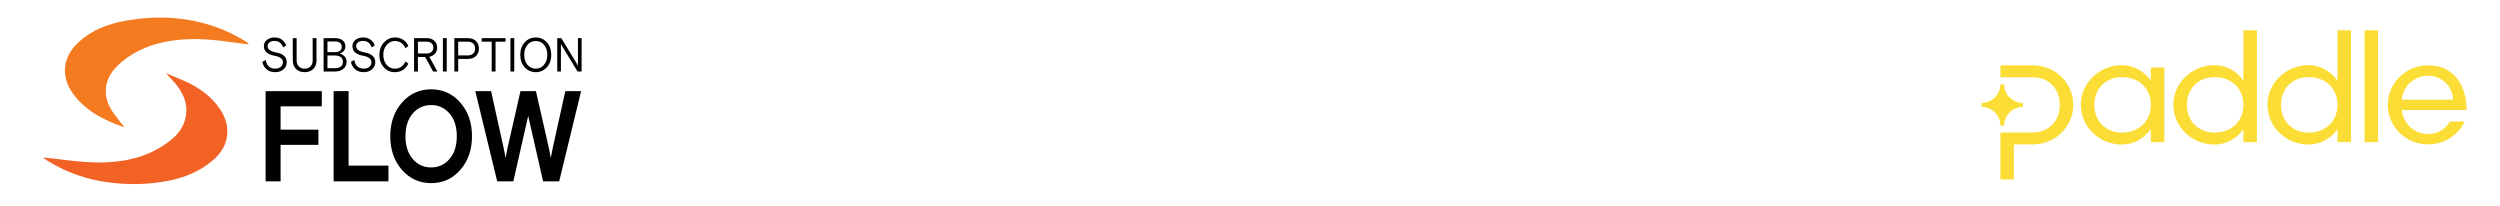 <svg xmlns="http://www.w3.org/2000/svg" xmlns:xlink="http://www.w3.org/1999/xlink" id="Layer_1" x="0px" y="0px" viewBox="0 0 375 30.936" style="enable-background:new 0 0 375 30.936;" xml:space="preserve"><g>	<g>		<path style="fill:#F47B20;" d="M18.681,19.113c-3.061-1.071-5.777-2.417-7.687-4.996c-1.925-2.599-1.615-5.576,0.772-7.77   c1.995-1.833,4.397-2.761,7.015-3.226c2.504-0.445,5.026-0.612,7.562-0.384c3.776,0.34,7.296,1.471,10.521,3.484   c0.172,0.107,0.327,0.239,0.449,0.451c-1.037-0.138-2.075-0.27-3.112-0.414c-2.824-0.391-5.654-0.579-8.489-0.144   c-2.755,0.423-5.303,1.362-7.468,3.177c-1.393,1.168-2.403,2.56-2.371,4.475c0.021,1.26,0.521,2.363,1.27,3.358   C17.62,17.757,18.113,18.379,18.681,19.113z"></path>		<path style="fill:#F26225;" d="M27.96,12.278c2.032,0.947,3.795,2.234,5.064,4.126c1.75,2.61,1.36,5.516-1.025,7.584   c-1.991,1.726-4.341,2.676-6.9,3.16c-2.731,0.517-5.486,0.588-8.24,0.284c-3.508-0.387-6.795-1.469-9.799-3.352   c-0.123-0.077-0.24-0.167-0.356-0.254c-0.037-0.028-0.065-0.067-0.185-0.196c0.597,0.061,1.096,0.103,1.592,0.164   c2.657,0.325,5.316,0.682,8.001,0.548c3.549-0.176,6.839-1.134,9.633-3.431c1.107-0.91,1.882-2.053,2.135-3.496   c0.315-1.799-0.342-3.316-1.418-4.688c-0.485-0.618-1.062-1.164-1.582-1.754C25.905,11.41,26.949,11.807,27.96,12.278z"></path>	</g>	<g>		<g>			<path style="fill:#010101;" d="M40.144,6.923c0,0.243,0.106,0.441,0.32,0.593c0.213,0.153,0.544,0.272,0.993,0.358    c1.035,0.2,1.553,0.686,1.553,1.459c0,0.424-0.161,0.779-0.484,1.065c-0.323,0.286-0.741,0.429-1.254,0.429    c-0.527,0-0.959-0.147-1.295-0.44c-0.337-0.293-0.544-0.664-0.622-1.112l0.508-0.279c0.064,0.429,0.22,0.753,0.467,0.972    c0.247,0.219,0.561,0.329,0.941,0.329c0.357,0,0.64-0.089,0.849-0.268c0.208-0.179,0.313-0.397,0.313-0.654    c0-0.281-0.104-0.5-0.313-0.658c-0.208-0.157-0.528-0.276-0.959-0.358c-1.054-0.195-1.58-0.674-1.58-1.437    c0-0.381,0.151-0.693,0.454-0.937c0.302-0.243,0.687-0.365,1.154-0.365c0.421,0,0.786,0.108,1.093,0.325    c0.307,0.217,0.522,0.509,0.646,0.876L42.46,7.109c-0.101-0.31-0.261-0.549-0.481-0.719c-0.22-0.169-0.483-0.254-0.79-0.254    c-0.307,0-0.558,0.069-0.752,0.207C40.241,6.482,40.144,6.675,40.144,6.923z"></path>			<path style="fill:#010101;" d="M47.476,5.722v3.325c0,0.553-0.164,0.988-0.491,1.305c-0.328,0.317-0.757,0.476-1.288,0.476    c-0.532,0-0.961-0.159-1.288-0.476c-0.328-0.317-0.491-0.752-0.491-1.305V5.722h0.577v3.36c0,0.348,0.105,0.637,0.316,0.869    c0.211,0.231,0.506,0.347,0.887,0.347c0.38,0,0.676-0.116,0.887-0.347c0.211-0.231,0.316-0.521,0.316-0.869v-3.36H47.476z"></path>			<path style="fill:#010101;" d="M48.541,10.727V5.722H50.3c0.454,0,0.819,0.113,1.096,0.34c0.277,0.226,0.416,0.516,0.416,0.869    c0,0.524-0.279,0.891-0.838,1.101c0.316,0.11,0.563,0.263,0.742,0.461c0.179,0.198,0.268,0.464,0.268,0.797    c0,0.429-0.163,0.776-0.488,1.04c-0.325,0.265-0.719,0.397-1.182,0.397L48.541,10.727L48.541,10.727z M49.118,6.222v1.601h1.141    c0.302,0,0.545-0.065,0.728-0.197c0.183-0.131,0.275-0.332,0.275-0.604c0-0.272-0.092-0.473-0.275-0.604    c-0.183-0.131-0.426-0.197-0.728-0.197H49.118z M49.118,8.324v1.902h1.106c0.362,0,0.654-0.076,0.876-0.229    c0.222-0.152,0.333-0.393,0.333-0.722c0-0.329-0.111-0.569-0.333-0.722c-0.222-0.152-0.514-0.229-0.876-0.229L49.118,8.324    L49.118,8.324z"></path>			<path style="fill:#010101;" d="M53.427,6.923c0,0.243,0.106,0.441,0.32,0.593c0.213,0.153,0.544,0.272,0.993,0.358    c1.035,0.2,1.553,0.686,1.553,1.459c0,0.424-0.161,0.779-0.485,1.065c-0.323,0.286-0.741,0.429-1.254,0.429    c-0.527,0-0.959-0.147-1.295-0.44c-0.337-0.293-0.544-0.664-0.622-1.112l0.509-0.279c0.064,0.429,0.22,0.753,0.467,0.972    c0.247,0.219,0.561,0.329,0.942,0.329c0.357,0,0.64-0.089,0.849-0.268c0.208-0.179,0.313-0.397,0.313-0.654    c0-0.281-0.104-0.5-0.313-0.658c-0.208-0.157-0.528-0.276-0.959-0.358c-1.054-0.195-1.58-0.674-1.58-1.437    c0-0.381,0.151-0.693,0.453-0.937s0.687-0.365,1.154-0.365c0.421,0,0.786,0.108,1.093,0.325c0.307,0.217,0.522,0.509,0.646,0.876    l-0.467,0.286c-0.101-0.31-0.261-0.549-0.481-0.719c-0.22-0.169-0.483-0.254-0.79-0.254c-0.307,0-0.558,0.069-0.752,0.207    C53.524,6.482,53.427,6.675,53.427,6.923z"></path>			<path style="fill:#010101;" d="M60.821,9.218l0.433,0.329c-0.435,0.853-1.113,1.28-2.034,1.28c-0.664,0-1.216-0.247-1.656-0.74    c-0.44-0.493-0.66-1.114-0.66-1.863c0-0.739,0.229-1.357,0.687-1.855c0.458-0.498,1.012-0.747,1.663-0.747    c0.467,0,0.876,0.116,1.227,0.347c0.35,0.231,0.61,0.545,0.78,0.94l-0.447,0.329c-0.33-0.724-0.854-1.087-1.574-1.087    c-0.49,0-0.904,0.199-1.24,0.597c-0.337,0.398-0.505,0.89-0.505,1.476c0,0.596,0.161,1.09,0.484,1.484    c0.323,0.393,0.741,0.59,1.254,0.59c0.362,0,0.67-0.085,0.924-0.254C60.412,9.875,60.633,9.599,60.821,9.218z"></path>			<path style="fill:#010101;" d="M64.958,10.727l-1.182-2.174H62.69v2.174h-0.577V5.722h1.917c0.467,0,0.842,0.133,1.123,0.4    c0.282,0.267,0.423,0.605,0.423,1.015c0,0.348-0.105,0.646-0.316,0.894c-0.211,0.248-0.497,0.41-0.859,0.486l1.203,2.209H64.958z     M62.69,6.251v1.773h1.237c0.344,0,0.608-0.076,0.794-0.229c0.186-0.152,0.278-0.372,0.278-0.658    c0-0.286-0.093-0.505-0.278-0.658c-0.186-0.152-0.45-0.229-0.794-0.229L62.69,6.251L62.69,6.251z"></path>			<path style="fill:#010101;" d="M66.435,10.727V5.722h0.577v5.005H66.435z"></path>			<path style="fill:#010101;" d="M68.153,10.727V5.722h2.02c0.509,0,0.913,0.142,1.213,0.425c0.3,0.284,0.45,0.661,0.45,1.133    s-0.15,0.85-0.45,1.133c-0.3,0.284-0.704,0.425-1.213,0.425H68.73v1.888H68.153z M68.73,6.251V8.31h1.416    c0.353,0,0.626-0.087,0.821-0.261c0.195-0.174,0.292-0.43,0.292-0.769c0-0.338-0.097-0.595-0.292-0.769    c-0.195-0.174-0.468-0.261-0.821-0.261L68.73,6.251L68.73,6.251z"></path>			<path style="fill:#010101;" d="M72.256,6.251V5.722h3.573v0.529h-1.498v4.476h-0.577V6.251H72.256z"></path>			<path style="fill:#010101;" d="M76.564,10.727V5.722h0.577v5.005H76.564z"></path>			<path style="fill:#010101;" d="M82.02,6.347c0.444,0.484,0.667,1.109,0.667,1.877s-0.222,1.393-0.667,1.877    c-0.444,0.484-0.996,0.726-1.656,0.726c-0.66,0-1.212-0.242-1.656-0.726c-0.444-0.484-0.667-1.109-0.667-1.877    s0.222-1.393,0.667-1.877c0.444-0.484,0.996-0.726,1.656-0.726C81.024,5.622,81.576,5.864,82.02,6.347z M79.124,9.722    c0.328,0.384,0.741,0.576,1.24,0.576c0.499,0,0.913-0.192,1.24-0.576c0.327-0.384,0.491-0.883,0.491-1.498    c0-0.615-0.164-1.114-0.491-1.498c-0.328-0.384-0.741-0.576-1.24-0.576c-0.499,0-0.913,0.192-1.24,0.576    c-0.328,0.384-0.491,0.883-0.491,1.498S78.796,9.338,79.124,9.722z"></path>			<path style="fill:#010101;" d="M83.587,10.727V5.722h0.612l2.288,3.768c0.11,0.191,0.179,0.322,0.206,0.393V5.722h0.55v5.005    h-0.612l-2.288-3.768c-0.11-0.191-0.179-0.322-0.206-0.393v4.161C84.137,10.727,83.587,10.727,83.587,10.727z"></path>		</g>		<g>			<path style="fill:#010101;" d="M39.842,27.202V13.668h8.429v2.281H42.09v3.499h5.671v2.281H42.09v5.472H39.842z"></path>			<path style="fill:#010101;" d="M50.042,27.202V13.668h2.248v11.175h5.977v2.359L50.042,27.202L50.042,27.202z"></path>			<path style="fill:#010101;" d="M69.055,15.398c1.164,1.334,1.745,3.013,1.745,5.036c0,2.024-0.582,3.702-1.745,5.036    c-1.164,1.334-2.625,2.001-4.385,2.001c-1.76,0-3.221-0.667-4.385-2.001c-1.164-1.334-1.745-3.013-1.745-5.036    c0-2.023,0.582-3.702,1.745-5.036c1.164-1.334,2.625-2.001,4.385-2.001C66.43,13.397,67.892,14.064,69.055,15.398z     M61.911,23.847c0.726,0.844,1.646,1.266,2.759,1.266c1.113,0,2.032-0.422,2.759-1.266c0.726-0.844,1.09-1.982,1.09-3.412    s-0.363-2.568-1.09-3.412c-0.727-0.844-1.646-1.266-2.759-1.266c-1.113,0-2.032,0.422-2.759,1.266    c-0.727,0.844-1.09,1.982-1.09,3.412C60.822,21.866,61.185,23.003,61.911,23.847z"></path>			<path style="fill:#010101;" d="M74.581,27.202l-3.287-13.534h2.367l1.89,8.546c0.136,0.657,0.233,1.147,0.29,1.469l0.289-1.489    l1.941-8.526h2.316l1.941,8.526c0.136,0.67,0.233,1.167,0.289,1.489l0.29-1.469l1.89-8.546h2.367l-3.287,13.534h-2.418    L79.23,17.38L77,27.202H74.581z"></path>		</g>	</g></g><g style="display:none;">	<path style="display:inline;fill:#883C96;" d="M369.985,9.969c-0.41,1.074-0.827,2.145-1.23,3.222  c-1.259,3.371-2.513,6.745-3.771,10.117c-0.071,0.192-0.163,0.376-0.251,0.561c-1.191,2.495-3.385,3.344-6.47,2.661  c0.13-0.711,0.249-1.427,0.404-2.135c0.018-0.084,0.23-0.172,0.356-0.179c0.397-0.02,0.797,0.022,1.193-0.002  c0.868-0.053,1.515-0.474,1.877-1.266c0.25-0.547,0.463-1.112,0.649-1.683c0.056-0.17,0.002-0.403-0.066-0.582  c-1.298-3.412-2.606-6.82-3.911-10.229c-0.068-0.177-0.128-0.356-0.203-0.567c1.032,0,2.021-0.018,3.007,0.02  c0.14,0.005,0.333,0.255,0.394,0.43c0.579,1.656,1.136,3.32,1.699,4.982c0.193,0.57,0.383,1.142,0.578,1.711  c0.048,0.139,0.114,0.271,0.209,0.492c0.095-0.259,0.163-0.42,0.214-0.586c0.67-2.166,1.337-4.332,2.005-6.498  c0.172-0.559,0.172-0.561,0.773-0.559c0.848,0.003,1.696,0.009,2.543,0.014C369.985,9.918,369.985,9.944,369.985,9.969z"></path>	<path style="display:inline;fill:#883C96;" d="M296.029,21.313c0-3.127,0-6.227,0-9.376c0.182,0,0.344,0.001,0.507,0  c1.812-0.013,3.625,0.008,5.435-0.053c1.287-0.043,2.302-0.868,2.635-2.014c0.231-0.794,0.146-1.576-0.15-2.335  c-0.198-0.509-0.587-0.852-1.104-1.001c-1.04-0.301-2.083-0.28-3.1,0.112c-0.732,0.282-1.07,0.877-0.983,1.73  c0.586,0,1.179,0,1.773,0c0.011,0.032,0.022,0.065,0.033,0.097c-1.078,0.918-2.156,1.836-3.264,2.78  c-1.109-0.926-2.206-1.843-3.304-2.76c0.007-0.028,0.013-0.056,0.02-0.084c0.352,0,0.704-0.019,1.054,0.006  c0.31,0.022,0.406-0.085,0.45-0.397c0.085-0.605,0.184-1.221,0.385-1.794c0.324-0.924,0.982-1.598,1.891-1.971  c2.237-0.916,4.505-1.047,6.795-0.181c1.798,0.68,2.709,2.029,2.944,3.885c0.109,0.861,0.076,1.718-0.178,2.553  c-0.496,1.627-1.596,2.649-3.207,3.148c-0.159,0.049-0.32,0.092-0.479,0.142c-0.021,0.007-0.037,0.032-0.059,0.053  c1.978,2.303,3.425,4.967,5.212,7.501c-1.225,0-2.351,0.016-3.475-0.017c-0.167-0.005-0.373-0.212-0.482-0.378  c-0.873-1.329-1.715-2.679-2.592-4.006c-0.41-0.62-0.861-1.213-1.321-1.797c-0.531-0.674-1.238-0.914-2.115-0.758  c0,2.302,0,4.594,0,6.916C298.232,21.313,297.149,21.313,296.029,21.313z"></path>	<path style="display:inline;fill:#883C96;" d="M339.468,9.891c1.063,0,2.074,0,3.111,0c0.131,3.783-0.169,7.568,0.255,11.366  c-1.001,0-1.996,0-3.018,0c-0.075-0.446-0.15-0.899-0.239-1.431c-0.147,0.146-0.257,0.256-0.368,0.365  c-1.284,1.261-2.811,1.631-4.541,1.205c-1.123-0.277-1.932-1.233-2.09-2.452c-0.053-0.406-0.082-0.818-0.083-1.227  c-0.008-2.502-0.004-5.003-0.004-7.505c0-0.1,0.009-0.2,0.015-0.318c1.032,0,2.039,0,3.088,0c0,0.157,0,0.295,0,0.432  c0,2.232-0.001,4.464,0.001,6.697c0,0.218,0.002,0.437,0.03,0.652c0.13,0.994,0.813,1.469,1.802,1.272  c0.829-0.165,1.439-0.657,1.931-1.306c0.095-0.125,0.104-0.337,0.104-0.509c0.007-2.245,0.004-4.49,0.005-6.735  C339.468,10.245,339.468,10.093,339.468,9.891z"></path>	<path style="display:inline;fill:#883C96;" d="M318.897,18.468c0.338,0.672,0.659,1.309,0.994,1.976  c-0.763,0.488-1.566,0.792-2.432,0.95c-1.306,0.238-2.604,0.259-3.891-0.109c-1.866-0.532-3.091-1.722-3.622-3.588  c-0.435-1.528-0.49-3.063,0.103-4.567c0.881-2.236,2.558-3.416,4.944-3.525c0.717-0.033,1.476,0.05,2.159,0.263  c1.835,0.572,2.706,1.994,2.988,3.797c0.131,0.841,0.107,1.706,0.157,2.616c-2.474,0-4.867,0-7.249,0  c-0.266,1.283,0.925,2.776,2.275,2.933c1.049,0.122,2.045-0.047,3.002-0.481C318.499,18.654,318.673,18.572,318.897,18.468z   M317.197,14.134c0.016-0.789-0.145-1.496-0.796-1.953c-0.754-0.528-1.57-0.503-2.351-0.027c-0.73,0.444-0.969,1.161-1.067,1.98  C314.407,14.134,315.785,14.134,317.197,14.134z"></path>	<path style="display:inline;fill:#883C96;" d="M330.917,10.498c-0.345,0.726-0.668,1.407-0.946,1.992  c-0.745-0.184-1.438-0.455-2.148-0.509c-1.658-0.125-2.6,0.643-2.963,2.264c-0.2,0.89-0.235,1.777,0.009,2.663  c0.489,1.774,1.717,2.55,3.522,2.18c0.558-0.114,1.093-0.345,1.694-0.54c0.271,0.583,0.572,1.213,0.848,1.854  c0.026,0.061-0.081,0.223-0.166,0.28c-0.673,0.454-1.435,0.667-2.229,0.794c-1.189,0.19-2.358,0.122-3.497-0.276  c-1.56-0.546-2.647-1.585-3.207-3.148c-0.612-1.709-0.619-3.415,0.067-5.107c0.582-1.436,1.597-2.441,3.071-2.934  c1.874-0.626,3.734-0.616,5.543,0.266C330.639,10.339,330.759,10.411,330.917,10.498z"></path>	<path style="display:inline;fill:#883C96;" d="M354.118,4.435c1.018,0,2.017,0,3.047,0c0,5.6,0,11.194,0,16.817  c-1,0-2.008,0-3.047,0C354.118,15.664,354.118,10.07,354.118,4.435z"></path>	<path style="display:inline;fill:#883C96;" d="M345.095,21.26c0-3.781,0-7.547,0-11.345c1.017,0,2.033,0,3.089,0  c0,0.415,0,0.818,0,1.221c1.189-1.465,2.639-1.889,4.435-1.267c-0.247,0.903-0.489,1.787-0.739,2.699  c-0.605-0.208-1.189-0.308-1.792-0.138c-0.848,0.238-1.41,0.814-1.826,1.55c-0.069,0.123-0.062,0.298-0.062,0.449  c-0.004,2.116-0.002,4.232-0.002,6.347c0,0.152,0,0.304,0,0.482C347.157,21.26,346.149,21.26,345.095,21.26z"></path></g><g>	<defs>		<rect id="SVGID_1_" x="297.243" y="4.537" width="72.742" height="22.382"></rect>	</defs>	<clipPath id="SVGID_2_">		<use xlink:href="#SVGID_1_" style="overflow:visible;"></use>	</clipPath>	<g style="clip-path:url(#SVGID_2_);">		<path style="fill:#FCDD36;" d="M297.243,16.042v-0.606c0.746,0,1.462-0.294,1.992-0.82c0.528-0.523,0.825-1.235,0.826-1.978h0.563   c-0.001,0.744,0.296,1.457,0.824,1.981c0.53,0.527,1.247,0.823,1.994,0.821v0.605c-0.746,0-1.462,0.294-1.992,0.82   c-0.528,0.523-0.825,1.235-0.826,1.978h-0.563c0.001-0.744-0.296-1.457-0.824-1.981C298.706,16.337,297.99,16.042,297.243,16.042z    M300.061,11.588h4.846c2.367,0,4.058,1.679,4.058,4.141c0,2.463-1.69,4.141-4.058,4.141h-4.846v7.05h2.028v-5.26h2.818   c3.404,0,6.087-2.663,6.087-5.931c0-3.267-2.683-5.931-6.087-5.931h-4.846V11.588z M318.275,9.775c1.781,0,3.358,0.895,4.35,2.305   v-1.947h2.029v11.191h-2.029v-1.947c-1.017,1.413-2.592,2.305-4.35,2.305c-3.337,0-6.155-2.619-6.155-5.954   C312.12,12.394,314.938,9.775,318.275,9.775z M318.275,19.892c2.614,0,4.35-1.791,4.35-4.163c0-2.395-1.712-4.163-4.35-4.163   c-2.345,0-4.126,1.679-4.126,4.163C314.149,18.213,315.93,19.892,318.275,19.892z M332.16,9.775c1.781,0,3.359,0.895,4.351,2.305   V4.537h2.029v16.787h-2.029v-1.947c-0.992,1.413-2.569,2.305-4.351,2.305c-3.336,0-6.154-2.619-6.154-5.954   C326.006,12.394,328.824,9.775,332.16,9.775z M332.16,19.892c2.637,0,4.351-1.768,4.351-4.163c0-2.394-1.713-4.163-4.351-4.163   c-2.345,0-4.126,1.679-4.126,4.163C328.035,18.213,329.816,19.892,332.16,19.892z M346.272,9.775c1.781,0,3.359,0.895,4.351,2.305   V4.537h2.029v16.787h-2.029v-1.947c-0.992,1.413-2.57,2.305-4.351,2.305c-3.336,0-6.154-2.619-6.154-5.954   C340.118,12.394,342.936,9.775,346.272,9.775z M346.272,19.892c2.638,0,4.351-1.768,4.351-4.163c0-2.394-1.713-4.163-4.351-4.163   c-2.345,0-4.125,1.679-4.125,4.163C342.147,18.213,343.928,19.892,346.272,19.892z M354.678,21.324V4.537h2.03v16.787H354.678z    M364.215,9.797c3.9,0,5.77,3.022,5.77,6.715h-9.737c0.315,2.171,1.939,3.581,3.967,3.581c1.398,0,2.479-0.627,3.291-1.858h2.187   c-0.767,1.723-2.772,3.424-5.477,3.424c-3.404,0-6.041-2.708-6.041-5.931C358.174,12.507,360.811,9.798,364.215,9.797   L364.215,9.797z M367.957,14.946c0-1.836-1.578-3.582-3.742-3.582c-2.028,0-3.652,1.413-3.967,3.582H367.957z"></path>	</g></g></svg>